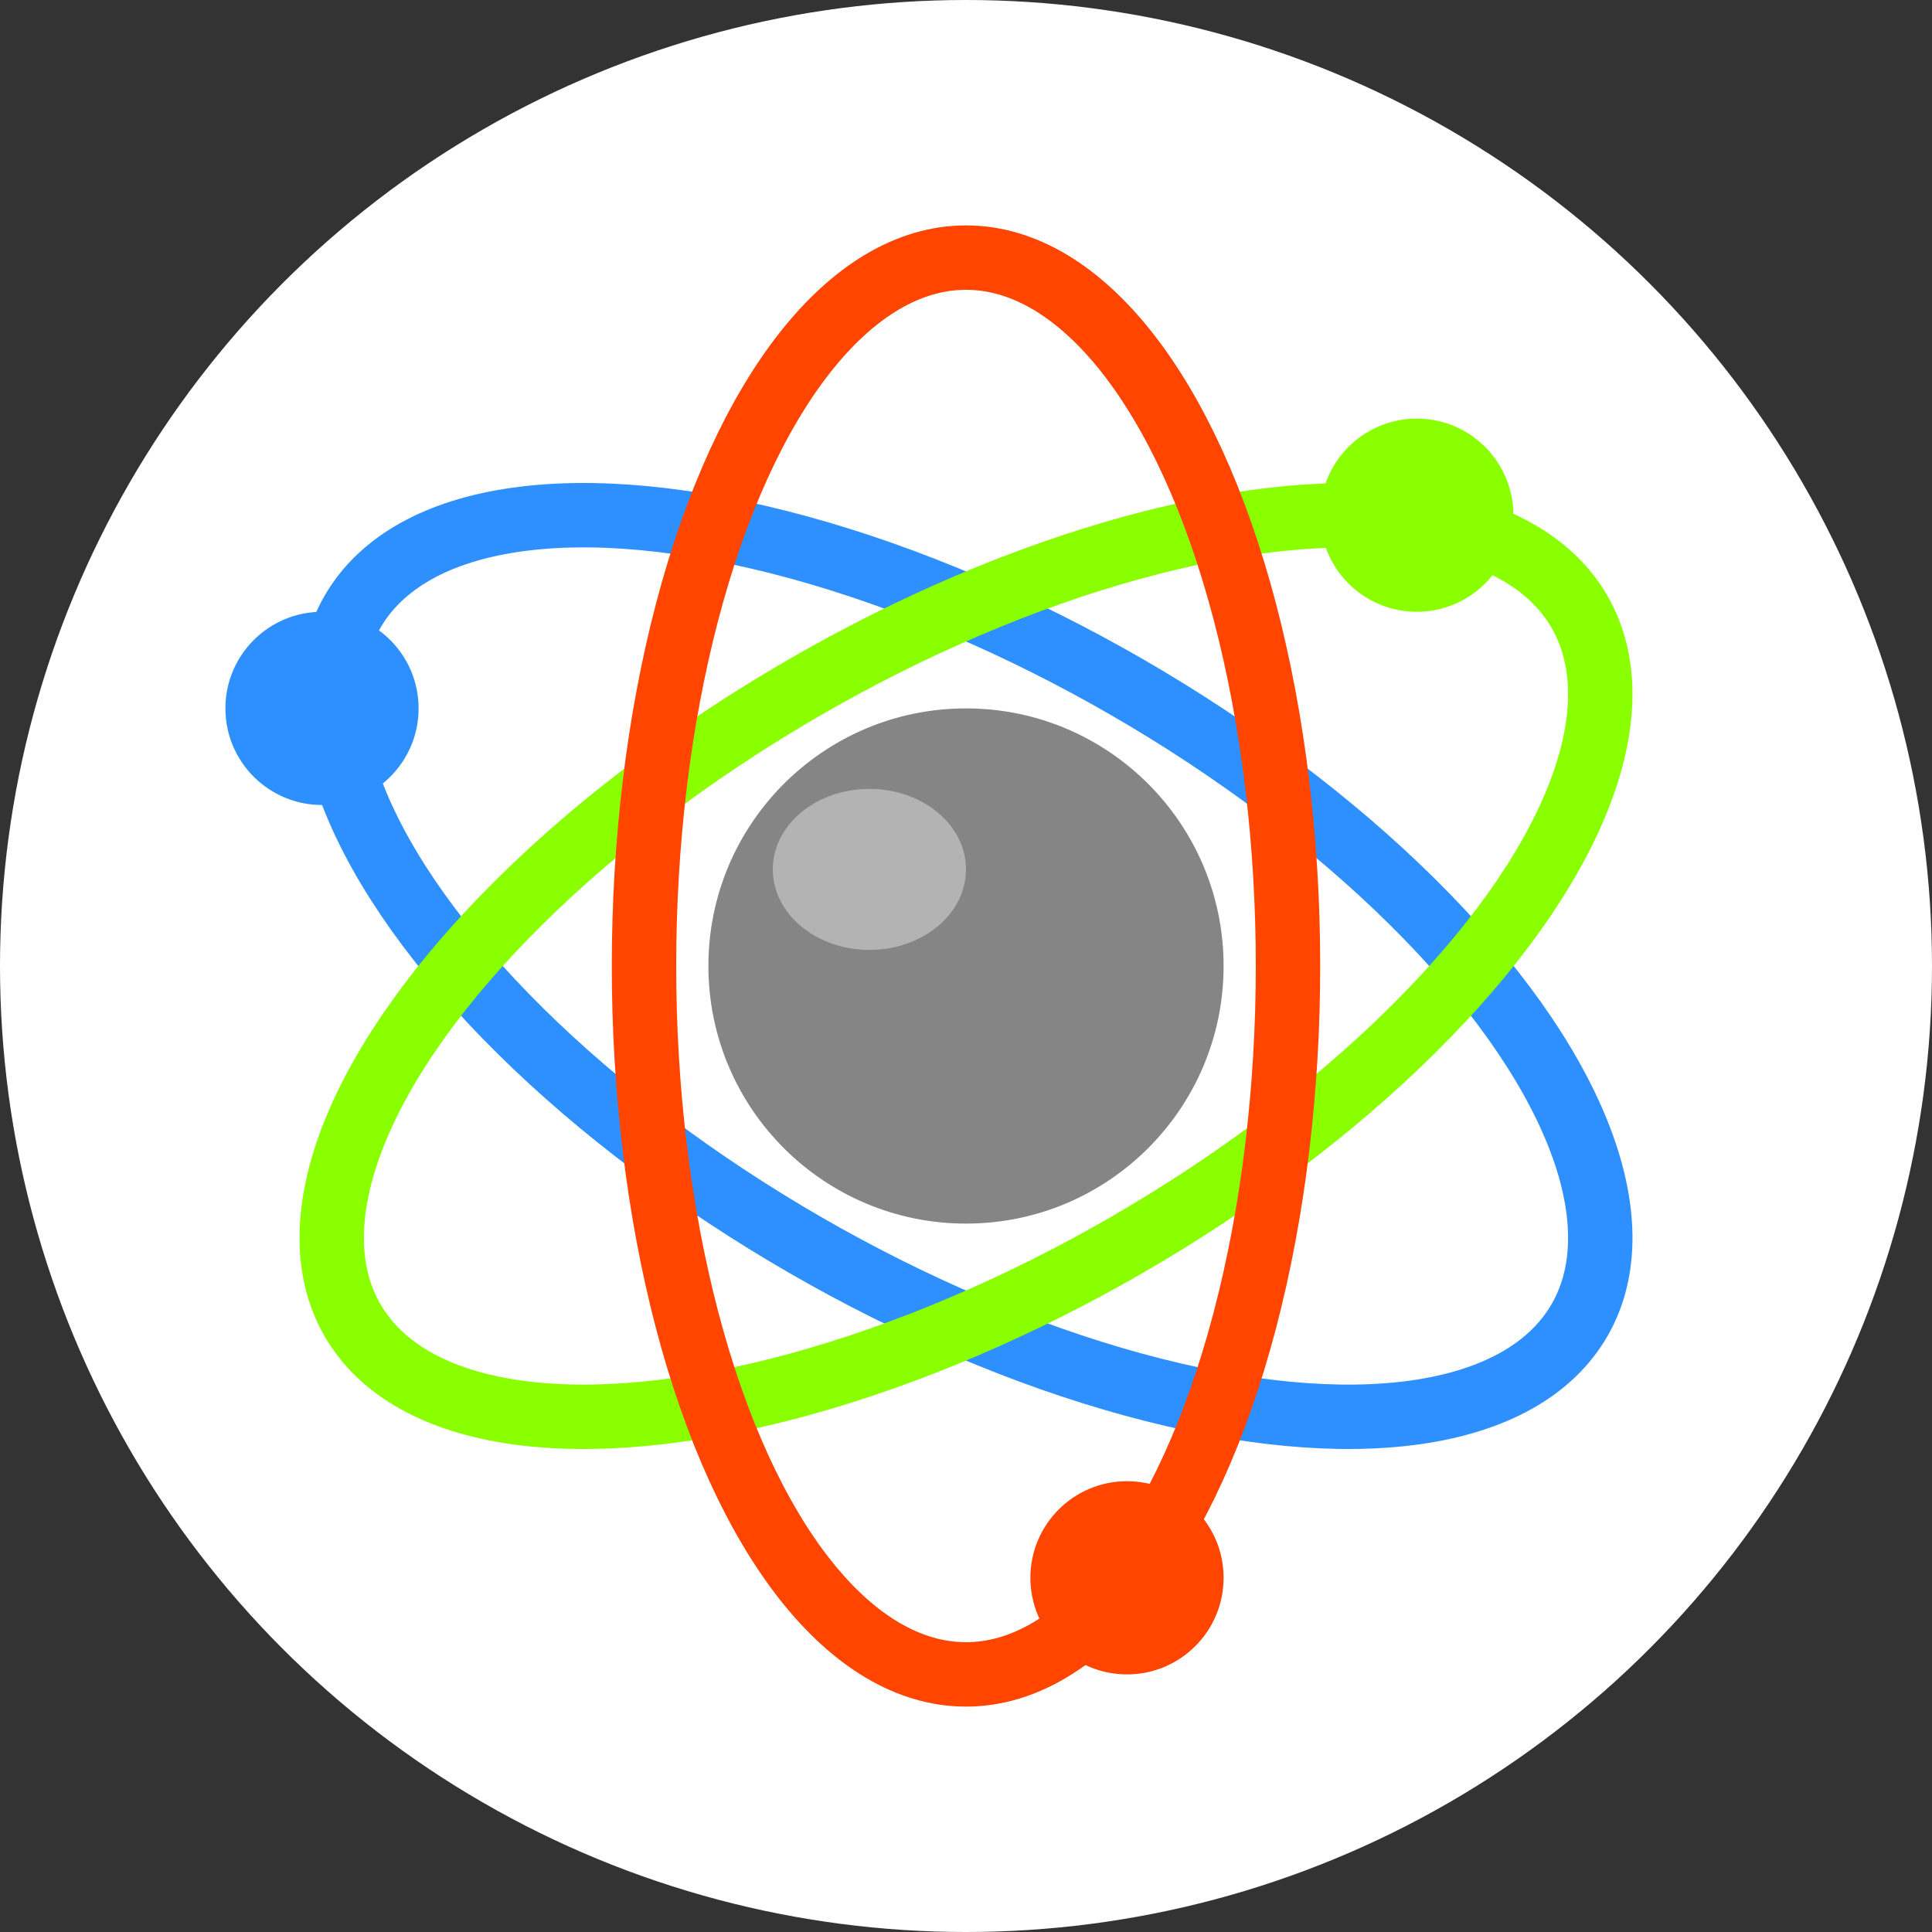<?xml version="1.0" encoding="UTF-8"?>
<svg width="60px" height="60px" viewBox="0 0 60 60" version="1.1" xmlns="http://www.w3.org/2000/svg" xmlns:xlink="http://www.w3.org/1999/xlink">
    <rect x="0" y="0" width="60" height="60" fill="#333333" stroke="none"/>
    <title>Group</title>
    <g id="Page-1" stroke="none" stroke-width="1" fill="none" fill-rule="evenodd">
        <g id="Group">
            <circle id="Oval" fill="#FFFFFF" fill-rule="nonzero" cx="30" cy="30" r="30"></circle>
            <circle id="Oval" fill="#858585" fill-rule="nonzero" cx="30" cy="30" r="8"></circle>
            <ellipse id="Oval" fill="#B3B3B3" fill-rule="nonzero" cx="27" cy="27" rx="3" ry="2.5"></ellipse>
            <ellipse id="Oval" stroke="#2E90FF" stroke-width="2" transform="translate(30, 30) rotate(30) translate(-30, -30)" cx="30" cy="30" rx="22" ry="10"></ellipse>
            <ellipse id="Oval" stroke="#8AFF00" stroke-width="2" transform="translate(30, 30) rotate(150) translate(-30, -30)" cx="30" cy="30" rx="22" ry="10"></ellipse>
            <ellipse id="Oval" stroke="#FF4500" stroke-width="2" transform="translate(30, 30) rotate(-90) translate(-30, -30)" cx="30" cy="30" rx="22" ry="10"></ellipse>
            <circle id="Oval" fill="#2E90FF" fill-rule="nonzero" cx="10" cy="22" r="3"></circle>
            <circle id="Oval" fill="#8AFF00" fill-rule="nonzero" cx="44" cy="16" r="3"></circle>
            <circle id="Oval" fill="#FF4500" fill-rule="nonzero" cx="35" cy="49" r="3"></circle>
        </g>
    </g>
</svg>